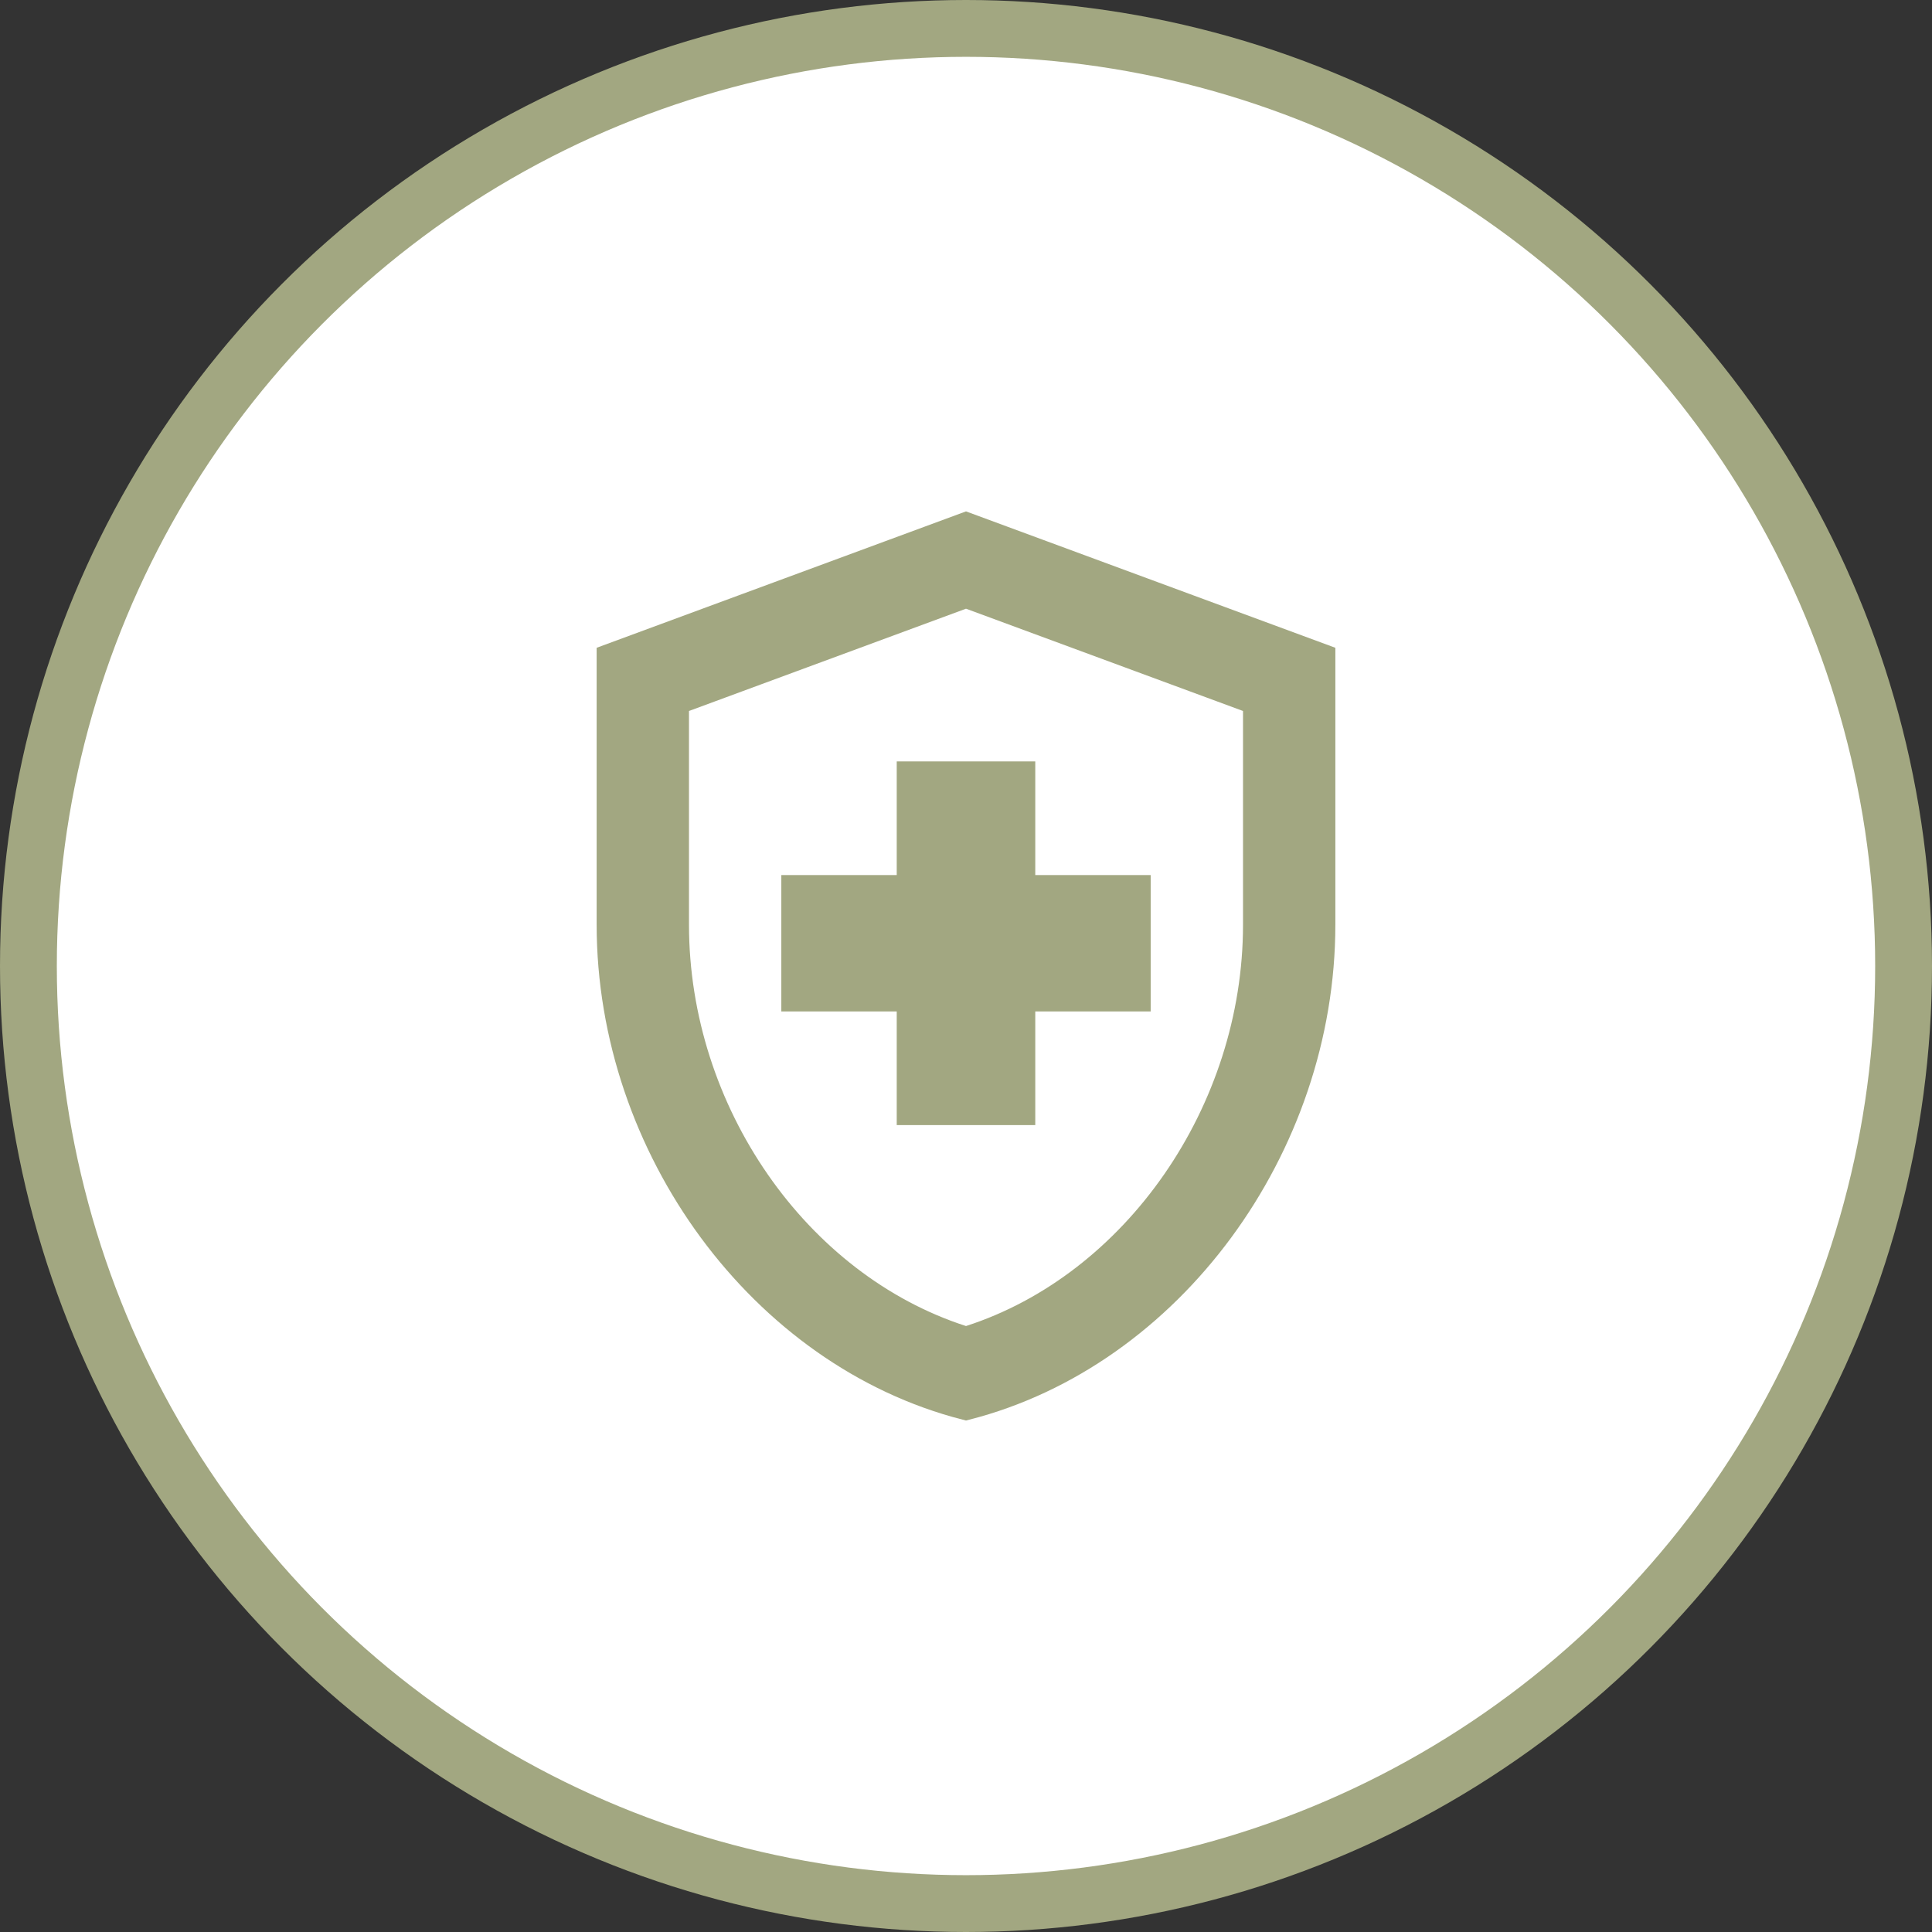 <svg width="68" height="68" viewBox="0 0 68 68" fill="none" xmlns="http://www.w3.org/2000/svg">
<rect x="0" y="0" width="68" height="68" fill="#333333" stroke="none"/>
<circle cx="34" cy="34" r="33" fill="white" stroke="#A2A781" stroke-width="2"/>
<path d="M46.5 23.148V32.544C46.5 40.373 41.154 47.651 34 49.482C26.846 47.651 21.5 40.373 21.5 32.544V23.148L34 18.532L46.5 23.148ZM35.938 27.3V31.3H40V35.1H35.938V39.1H32.062V35.1H28V31.3H32.062V27.3H35.938ZM44.25 24.676L43.923 24.555L34.173 20.955L34 20.891L33.827 20.955L24.077 24.555L23.75 24.676V32.544C23.75 39.158 28.016 45.267 33.847 47.148L34 47.197L34.153 47.148C39.984 45.267 44.25 39.141 44.25 32.544V24.676Z" fill="#A2A781" stroke="#A2A781"/>
</svg>
